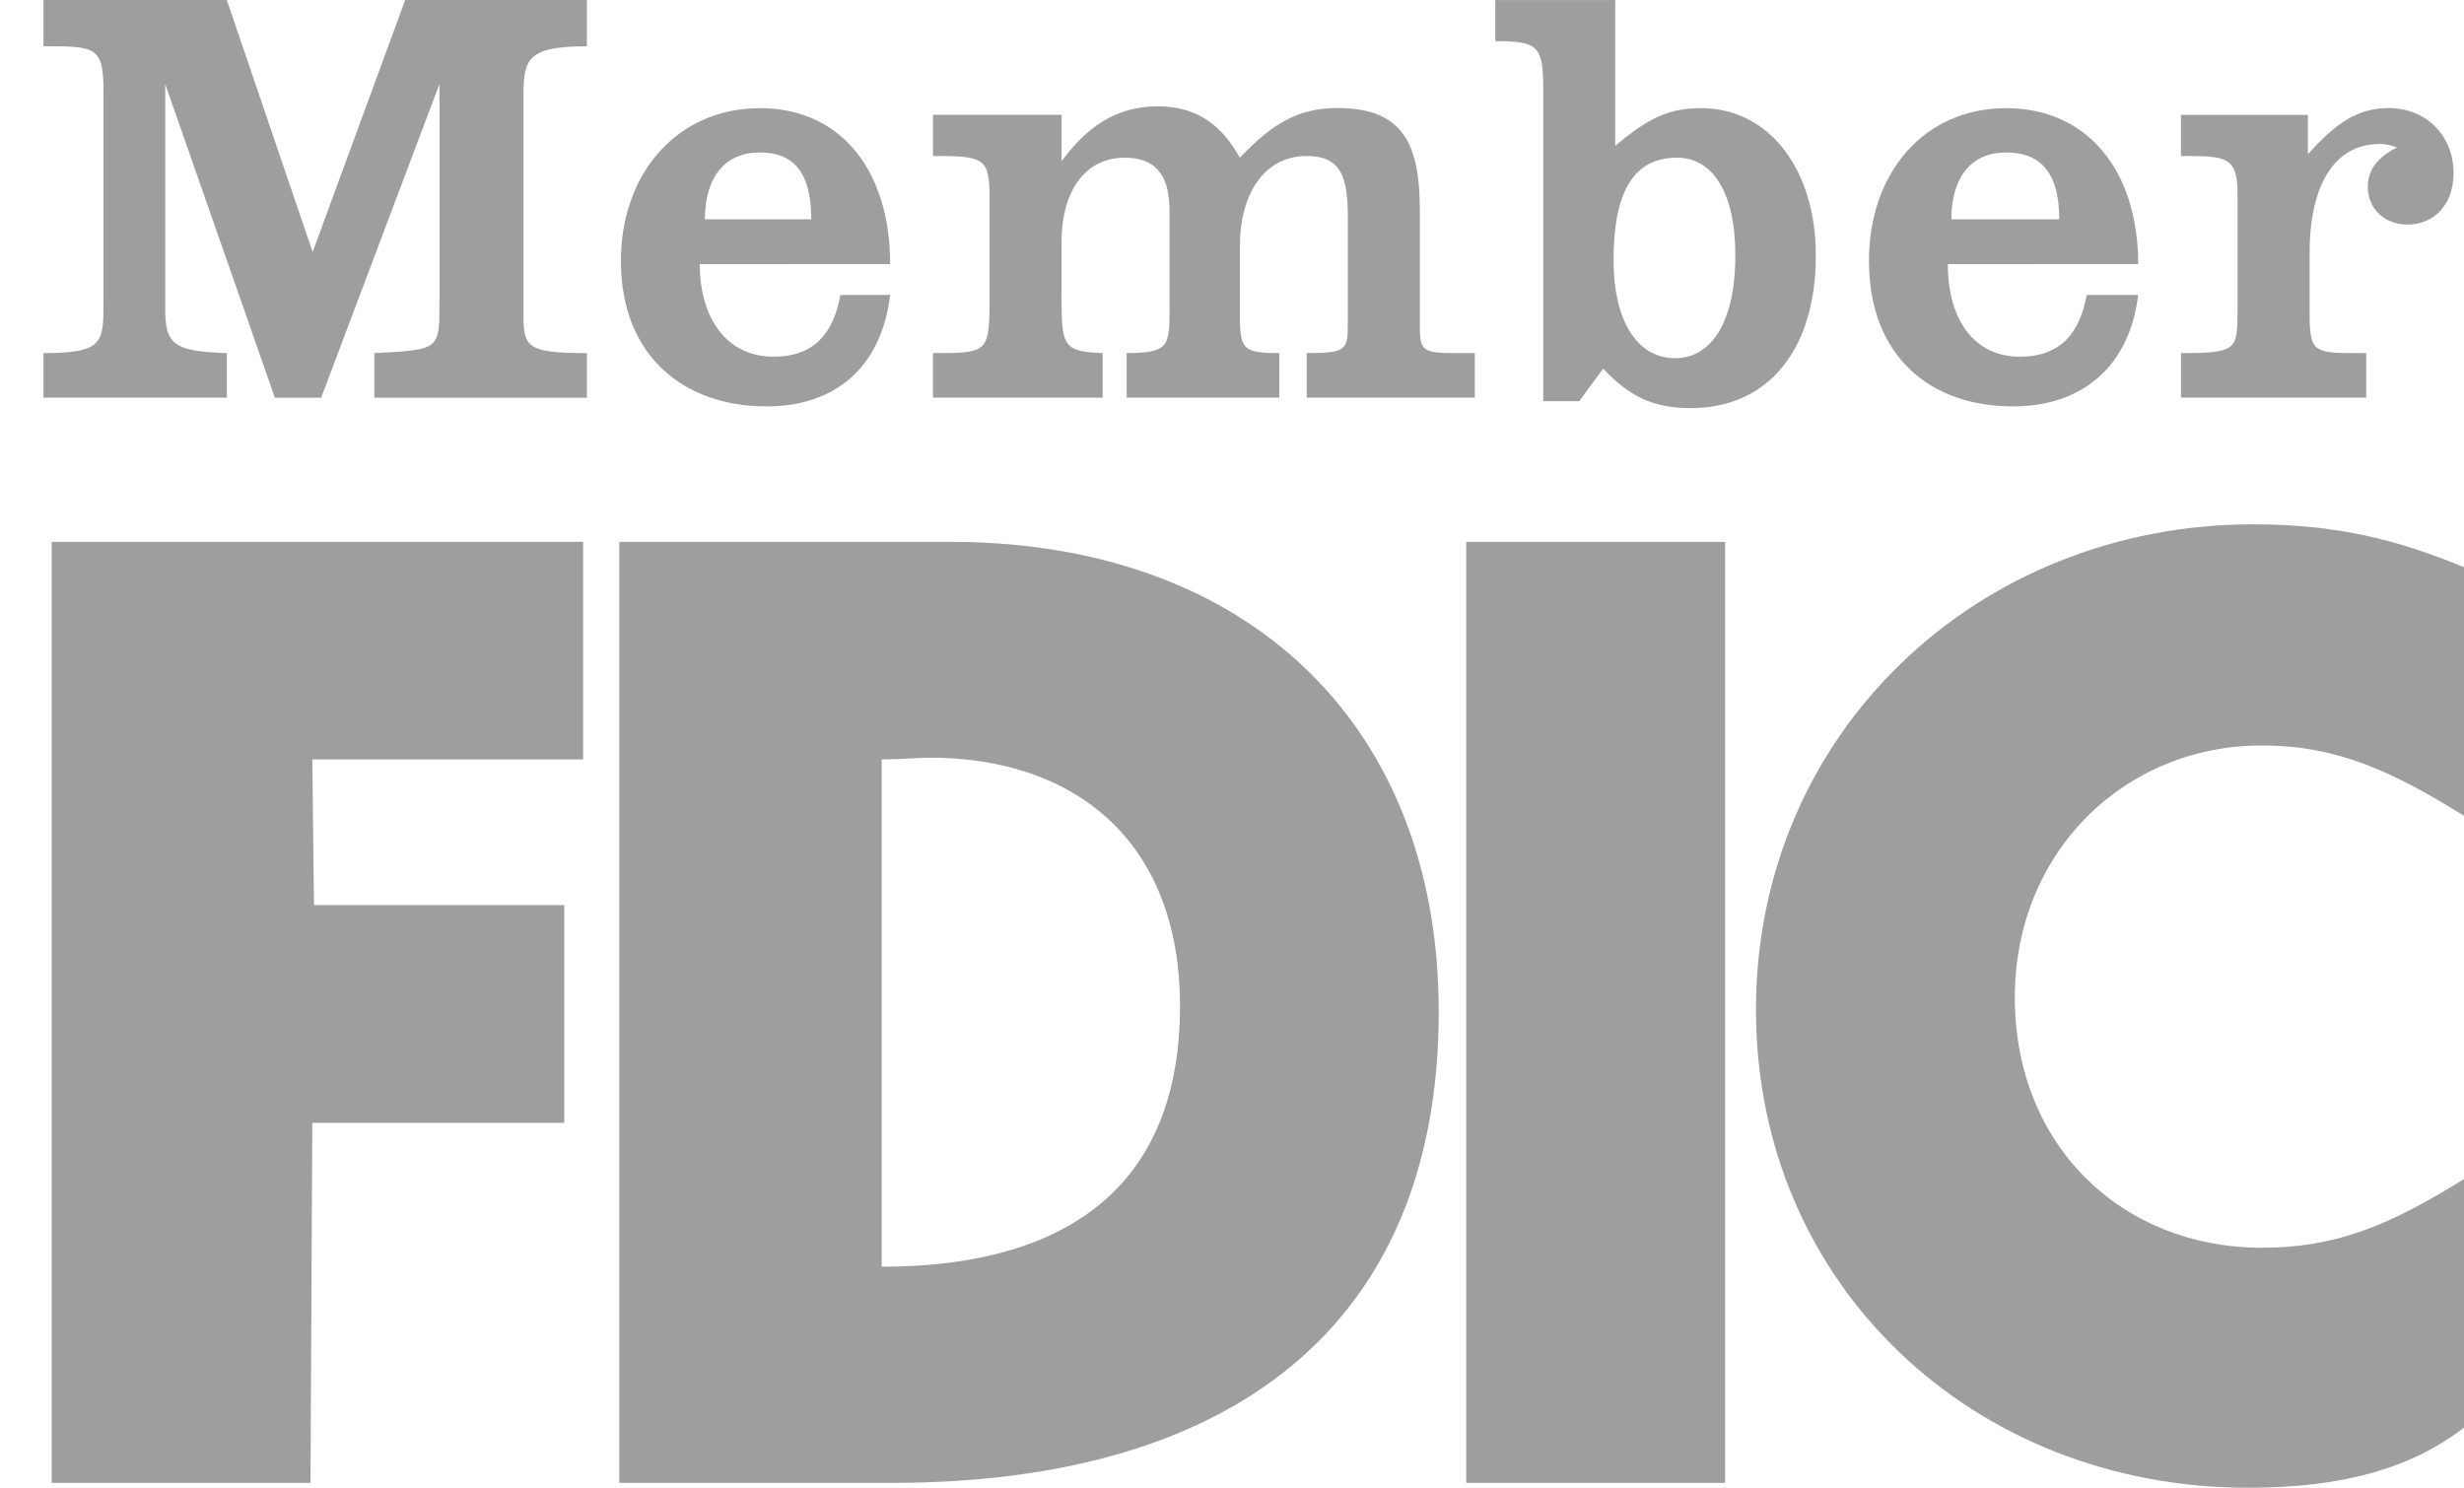 <?xml version="1.0" encoding="utf-8"?>
<!-- Generator: Adobe Illustrator 15.0.0, SVG Export Plug-In . SVG Version: 6.00 Build 0)  -->
<!DOCTYPE svg PUBLIC "-//W3C//DTD SVG 1.1//EN" "http://www.w3.org/Graphics/SVG/1.1/DTD/svg11.dtd">
<svg version="1.1" id="Layer_1" xmlns="http://www.w3.org/2000/svg" xmlns:xlink="http://www.w3.org/1999/xlink" x="0px" y="0px"
	 width="71.978px" height="43.468px" viewBox="0 0 71.978 43.468" enable-background="new 0 0 71.978 43.468" xml:space="preserve">
<g>
	<path fill="#9E9E9E" d="M18.092,15.831h9.665c8.713,0,14.271,5.358,14.271,13.723c0,9.265-6.16,13.771-15.975,13.771h-7.961V15.831
		L18.092,15.831z M27.157,22.136c-0.35,0-0.8,0.051-1.401,0.051V37.01c4.907,0,8.714-1.955,8.714-7.612
		C34.47,24.539,31.364,22.136,27.157,22.136L27.157,22.136z"/>
	<path fill="#9E9E9E" d="M71.978,23.835v-7.264c-1.95-0.8-3.704-1.252-6.159-1.252c-8.063,0-14.524,6.111-14.524,14.175
		c0,8.062,6.365,13.974,14.375,13.974c2.853,0,4.811-0.604,6.308-1.758v-7.262c-2.252,1.405-3.808,2.007-5.909,2.007
		c-4.057,0-7.212-2.956-7.212-7.313c0-4.255,3.207-7.361,7.212-7.361C68.273,21.78,69.876,22.533,71.978,23.835L71.978,23.835z"/>
	<path fill="#9E9E9E" d="M1.27,10.316v1.303h5.357v-1.303c-1.552-0.049-1.801-0.25-1.801-1.3V2.455L8.03,11.62h1.351l3.456-9.164
		v6.412c0,1.351,0,1.351-1.902,1.449v1.303h6.21v-1.303c-1.803,0-1.853-0.199-1.853-1.152V2.756c0-1.052,0.151-1.403,1.853-1.403V0
		h-5.308L9.133,7.362L6.626,0H1.27v1.351c1.501,0,1.754,0,1.754,1.303v6.16C3.023,10.015,3.023,10.316,1.27,10.316L1.27,10.316z"/>
	<path fill="#9E9E9E" d="M27.253,10.316v1.303h4.958v-1.303c-1.202-0.049-1.202-0.199-1.202-1.852V7.061
		c0-1.351,0.602-2.454,1.854-2.454c1.001,0,1.301,0.651,1.301,1.551v2.955c0,1.001-0.051,1.202-1.252,1.202v1.303h4.46v-1.302
		c-1.052,0-1.152-0.099-1.152-1.102V7.162c0-1.402,0.652-2.604,1.952-2.604c1.002,0,1.201,0.601,1.201,1.803v3.005
		c0,0.852,0,0.95-1.201,0.95v1.303h4.91v-1.302c-1.503,0-1.606,0.052-1.606-0.8V6.16c0-1.902-0.449-3.004-2.404-3.004
		c-1.152,0-1.902,0.451-2.854,1.452c-0.5-0.901-1.2-1.502-2.403-1.502c-1.251,0-2.102,0.65-2.804,1.604V3.354h-3.757v1.203
		c1.503,0,1.653,0.051,1.653,1.251v2.757C28.906,10.316,28.906,10.316,27.253,10.316L27.253,10.316z"/>
	<polygon fill="#9E9E9E" points="1.51,15.831 1.51,43.325 9.07,43.325 9.123,32.806 16.482,32.806 16.482,26.444 9.172,26.444 
		9.123,22.189 17.034,22.189 17.034,15.831 	"/>
	<path fill="#9E9E9E" d="M43.681,0.002h3.503V4.26c0.954-0.8,1.554-1.1,2.504-1.1c2.005,0,3.356,1.803,3.356,4.307
		c0,2.702-1.353,4.457-3.657,4.457c-1.101,0-1.804-0.351-2.556-1.154l-0.698,0.951h-1.052V2.707c0-1.352-0.099-1.504-1.401-1.504
		L43.681,0.002L43.681,0.002z M50.692,7.46c0-1.902-0.701-2.853-1.703-2.853c-1.301,0-1.854,1.05-1.854,3.004
		c0,1.703,0.653,2.855,1.804,2.855C49.89,10.466,50.692,9.566,50.692,7.46L50.692,7.46z"/>
	<path fill="#9E9E9E" d="M63.711,10.316v1.303h5.411v-1.303c-1.505,0-1.654,0.052-1.654-1.152V7.362
		c0-1.653,0.551-3.156,2.054-3.156c0.099,0,0.199,0,0.5,0.101c-0.5,0.25-0.854,0.601-0.854,1.151c0,0.651,0.501,1.103,1.152,1.103
		c0.804,0,1.353-0.601,1.353-1.501c0-1.103-0.802-1.903-1.901-1.903c-0.901,0-1.555,0.451-2.354,1.352V3.357H63.71v1.201
		c1.305,0,1.653,0,1.653,1.102v3.405C65.359,10.216,65.359,10.316,63.711,10.316L63.711,10.316z"/>
	<path fill="#9E9E9E" d="M56.899,7.716c0,1.604,0.753,2.705,2.104,2.705c1.203,0,1.751-0.701,1.953-1.802h1.503
		c-0.25,2.104-1.654,3.255-3.659,3.255c-2.401,0-4.204-1.453-4.204-4.257c0-2.555,1.603-4.457,4.007-4.457
		c2.354,0,3.857,1.803,3.857,4.557H56.899L56.899,7.716z M58.603,4.454c-1.001,0-1.6,0.702-1.6,1.954h3.151
		C60.158,5.104,59.654,4.454,58.603,4.454L58.603,4.454z"/>
	<path fill="#9E9E9E" d="M20.442,7.716c0,1.604,0.8,2.705,2.156,2.705c1.2,0,1.752-0.701,1.952-1.802h1.452
		c-0.249,2.104-1.601,3.255-3.606,3.255c-2.403,0-4.258-1.453-4.258-4.257c0-2.555,1.655-4.457,4.059-4.457
		c2.354,0,3.806,1.803,3.806,4.557H20.442L20.442,7.716z M22.196,4.454c-1.001,0-1.604,0.702-1.604,1.954h3.106
		C23.699,5.055,23.199,4.454,22.196,4.454L22.196,4.454z"/>
	<polygon fill="#9E9E9E" points="42.83,43.325 50.394,43.325 50.394,15.831 42.83,15.831 	"/>
</g>
</svg>
